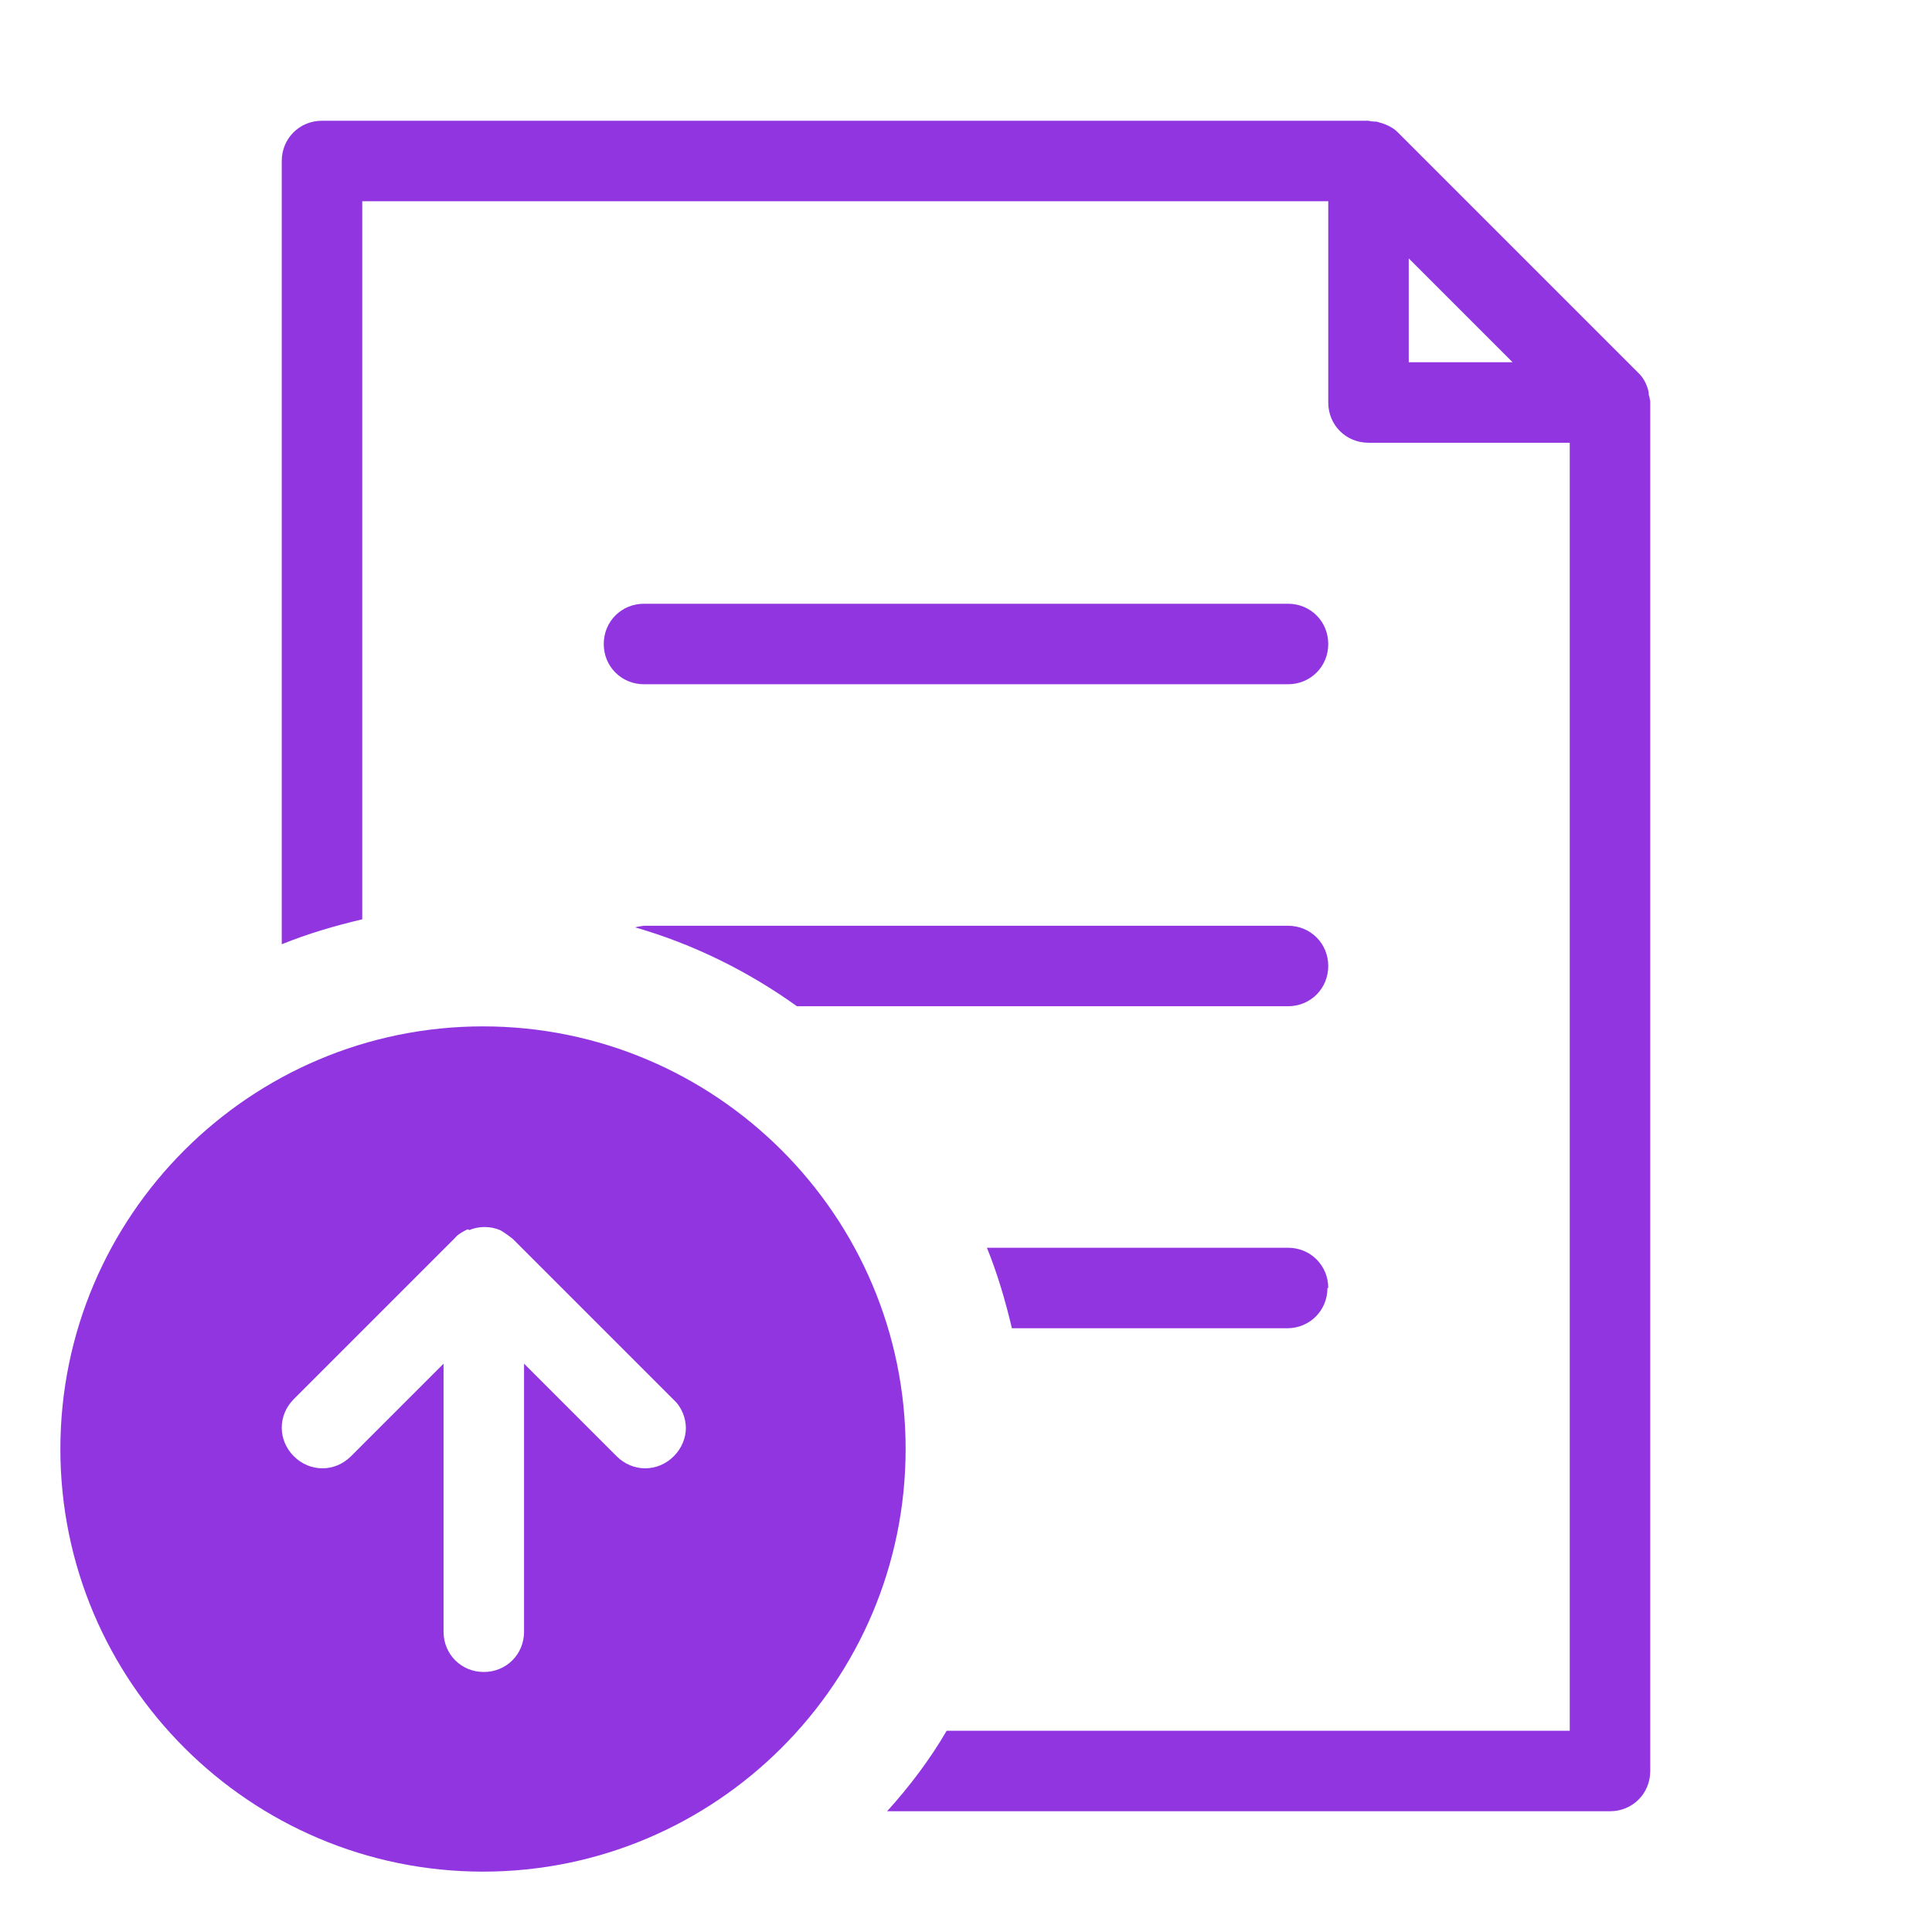 <svg width="48" height="48" viewBox="0 0 48 48" fill="none" xmlns="http://www.w3.org/2000/svg">
<g clip-path="url(#clip0_91_3728)">
<path d="M16 17C15.44 17 15 16.56 15 16C15 15.44 15.44 15 16 15H32C32.56 15 33 15.44 33 16C33 16.56 32.56 17 32 17H16ZM32 25C32.56 25 33 24.56 33 24C33 23.44 32.56 23 32 23H16C16 23 15.84 23.02 15.78 23.04C17.24 23.46 18.6 24.14 19.8 25H32ZM41 10V44C41 44.56 40.56 45 40 45H22.04C22.6 44.38 23.1 43.72 23.52 43H39V11H34C33.44 11 33 10.56 33 10V5H9V22.84C8.32 23 7.64 23.2 7 23.46V4C7 3.44 7.44 3 8 3H34C34 3 34.08 3.02 34.14 3.02C34.18 3.02 34.22 3.02 34.26 3.04C34.42 3.08 34.6 3.16 34.72 3.28L40.72 9.28C40.84 9.4 40.92 9.56 40.96 9.74C40.96 9.78 40.96 9.82 40.98 9.86C40.98 9.9 41 9.94 41 9.98V10ZM37.58 9L35 6.42V9H37.58ZM33 32C33 31.44 32.56 31 32 31H24.52C24.78 31.64 24.98 32.32 25.14 33H31.98C32.54 33 32.98 32.56 32.98 32H33ZM12 25.5C17.78 25.5 22.5 30.2 22.5 36C22.5 41.8 17.78 46.5 12 46.5C6.22 46.5 1.5 41.8 1.5 36C1.5 30.2 6.22 25.5 12 25.5ZM11.62 30.54C11.5 30.6 11.38 30.66 11.3 30.76L7.3 34.76C6.9 35.16 6.9 35.78 7.3 36.18C7.7 36.58 8.32 36.58 8.72 36.18L11.02 33.88V40.54C11.02 41.1 11.46 41.54 12.02 41.54C12.58 41.54 13.02 41.1 13.02 40.54V33.88L15.32 36.18C15.72 36.58 16.34 36.58 16.74 36.18C16.94 35.98 17.04 35.72 17.04 35.48C17.04 35.24 16.94 34.96 16.74 34.78L12.74 30.78C12.74 30.78 12.54 30.62 12.42 30.56C12.18 30.46 11.9 30.46 11.66 30.56L11.62 30.54Z" fill="#9135E0"/>
</g>
<defs>
<clipPath id="clip0_91_3728">
<rect width="48" height="48" fill="white"/>
</clipPath>
</defs>
</svg>
